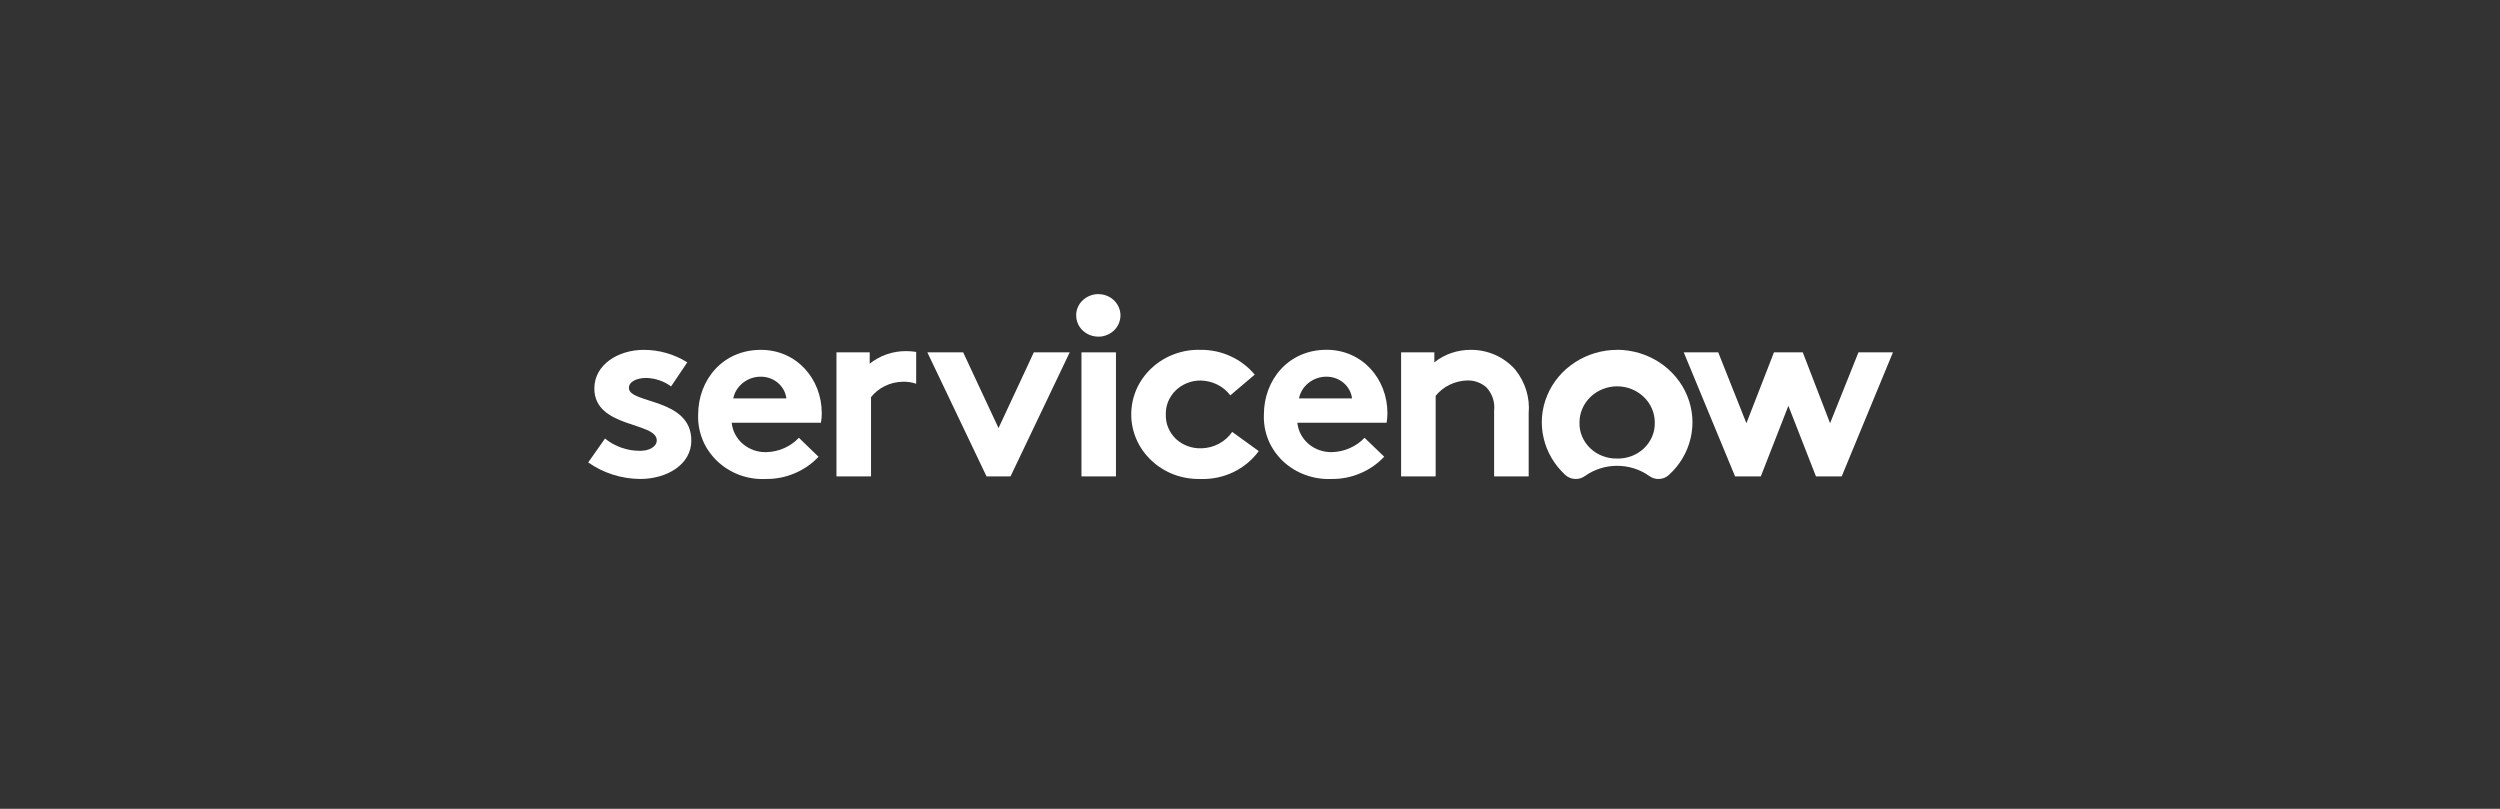 <?xml version="1.0" encoding="UTF-8"?>
<svg width="34px" height="11px" viewBox="0 0 34 11" version="1.1" xmlns="http://www.w3.org/2000/svg" xmlns:xlink="http://www.w3.org/1999/xlink">
    <rect x="0" y="0" width="34" height="11" fill="#333333" stroke="none"/>
    <title>ico3</title>
    <g id="ico3" stroke="none" stroke-width="1" fill="none" fill-rule="evenodd">
        <g id="servicenow" transform="translate(8, 4)" fill="#FFFFFF">
            <path d="M4.323,0.775 C4.142,0.774 3.967,0.835 3.828,0.946 L3.828,0.792 L3.376,0.792 L3.376,2.479 L3.846,2.479 L3.846,1.401 C3.896,1.338 3.961,1.286 4.034,1.25 C4.108,1.214 4.189,1.194 4.272,1.192 C4.336,1.189 4.4,1.198 4.46,1.219 L4.46,0.786 C4.415,0.779 4.369,0.775 4.323,0.775" id="Path"></path>
            <path d="M0.228,1.964 C0.362,2.073 0.532,2.133 0.708,2.131 C0.834,2.131 0.932,2.072 0.932,1.989 C0.932,1.735 0.083,1.825 0.083,1.283 C0.083,0.959 0.408,0.758 0.755,0.758 C0.965,0.758 1.171,0.817 1.347,0.928 L1.127,1.255 C1.03,1.184 0.913,1.144 0.791,1.14 C0.661,1.14 0.553,1.189 0.553,1.276 C0.553,1.495 1.402,1.408 1.402,1.992 C1.402,2.316 1.073,2.514 0.705,2.514 C0.451,2.512 0.204,2.433 -4.72994012e-05,2.289 L0.228,1.964 Z" id="Path"></path>
            <path d="M3.176,1.62 C3.176,1.151 2.833,0.758 2.348,0.758 C1.828,0.758 1.495,1.168 1.495,1.638 C1.49,1.754 1.511,1.871 1.555,1.98 C1.599,2.089 1.667,2.187 1.753,2.27 C1.839,2.352 1.943,2.417 2.056,2.459 C2.17,2.501 2.292,2.52 2.413,2.514 C2.549,2.516 2.683,2.49 2.807,2.437 C2.931,2.385 3.042,2.308 3.132,2.212 L2.865,1.954 C2.809,2.013 2.741,2.061 2.665,2.095 C2.59,2.128 2.508,2.147 2.424,2.149 C2.307,2.153 2.193,2.113 2.105,2.039 C2.017,1.965 1.962,1.861 1.951,1.749 L3.165,1.749 C3.172,1.707 3.176,1.663 3.176,1.62 L3.176,1.62 Z M1.972,1.418 C1.989,1.335 2.036,1.26 2.105,1.206 C2.173,1.152 2.259,1.122 2.348,1.123 C2.434,1.123 2.516,1.153 2.58,1.207 C2.644,1.262 2.685,1.337 2.695,1.418 L1.972,1.418 Z" id="Shape"></path>
            <polygon id="Path" points="5.58 1.822 6.06 0.792 6.548 0.792 5.743 2.479 5.417 2.479 4.612 0.792 5.099 0.792"></polygon>
            <path d="M6.943,8.54134132e-05 C7.002,0.001 7.06,0.019 7.109,0.051 C7.158,0.084 7.195,0.129 7.217,0.182 C7.239,0.235 7.245,0.293 7.232,0.349 C7.22,0.405 7.191,0.456 7.149,0.496 C7.106,0.536 7.052,0.563 6.994,0.574 C6.936,0.584 6.875,0.578 6.82,0.556 C6.766,0.534 6.719,0.497 6.686,0.45 C6.653,0.402 6.636,0.346 6.636,0.289 C6.636,0.251 6.643,0.213 6.659,0.177 C6.674,0.142 6.697,0.11 6.726,0.083 C6.754,0.056 6.788,0.035 6.825,0.021 C6.863,0.006 6.903,-0.001 6.943,8.54134132e-05 L6.943,8.54134132e-05 Z" id="Path"></path>
            <polygon id="Path" points="6.708 0.792 7.177 0.792 7.177 2.479 6.708 2.479"></polygon>
            <path d="M9.119,2.135 C9.03,2.257 8.911,2.355 8.772,2.422 C8.633,2.488 8.479,2.52 8.324,2.514 C8.201,2.517 8.08,2.496 7.966,2.454 C7.852,2.411 7.748,2.346 7.661,2.264 C7.573,2.182 7.503,2.084 7.456,1.976 C7.409,1.868 7.384,1.751 7.385,1.634 C7.385,1.517 7.41,1.4 7.457,1.292 C7.505,1.184 7.575,1.087 7.663,1.005 C7.751,0.923 7.855,0.859 7.969,0.817 C8.083,0.774 8.205,0.754 8.327,0.758 C8.469,0.756 8.609,0.786 8.736,0.845 C8.864,0.903 8.976,0.989 9.064,1.095 L8.732,1.377 C8.686,1.315 8.625,1.265 8.555,1.23 C8.484,1.195 8.407,1.176 8.327,1.175 C8.264,1.175 8.202,1.186 8.144,1.21 C8.086,1.233 8.033,1.267 7.989,1.31 C7.945,1.353 7.911,1.405 7.887,1.461 C7.864,1.517 7.853,1.577 7.855,1.638 C7.853,1.699 7.864,1.76 7.888,1.817 C7.911,1.874 7.947,1.925 7.992,1.969 C8.038,2.012 8.092,2.045 8.152,2.067 C8.211,2.089 8.275,2.099 8.339,2.097 C8.423,2.095 8.504,2.074 8.577,2.035 C8.65,1.996 8.712,1.941 8.758,1.874 L9.119,2.135 Z" id="Path"></path>
            <path d="M10.825,2.211 C10.735,2.308 10.624,2.385 10.5,2.437 C10.376,2.49 10.242,2.516 10.106,2.514 C9.985,2.519 9.863,2.5 9.75,2.458 C9.636,2.416 9.533,2.352 9.446,2.27 C9.36,2.187 9.292,2.088 9.248,1.98 C9.204,1.871 9.184,1.754 9.189,1.637 C9.189,1.168 9.521,0.757 10.041,0.757 C10.525,0.757 10.869,1.15 10.869,1.62 C10.869,1.663 10.865,1.706 10.858,1.749 L9.644,1.749 C9.655,1.861 9.71,1.964 9.798,2.039 C9.886,2.113 10,2.152 10.117,2.149 C10.201,2.146 10.283,2.128 10.358,2.094 C10.434,2.061 10.502,2.013 10.558,1.954 L10.825,2.211 Z M10.388,1.418 C10.378,1.337 10.337,1.262 10.273,1.207 C10.209,1.153 10.127,1.123 10.041,1.123 C9.953,1.122 9.867,1.152 9.798,1.206 C9.729,1.26 9.683,1.335 9.666,1.418 L10.388,1.418 Z" id="Shape"></path>
            <path d="M11.055,2.479 L11.055,0.792 L11.507,0.792 L11.507,0.928 C11.646,0.817 11.821,0.757 12.002,0.758 C12.118,0.757 12.232,0.781 12.337,0.828 C12.442,0.875 12.535,0.944 12.609,1.029 C12.744,1.198 12.809,1.409 12.79,1.621 L12.79,2.479 L12.32,2.479 L12.32,1.585 C12.327,1.528 12.321,1.471 12.303,1.416 C12.285,1.362 12.255,1.311 12.215,1.268 C12.144,1.205 12.049,1.171 11.951,1.174 C11.869,1.177 11.788,1.197 11.714,1.233 C11.64,1.269 11.576,1.32 11.525,1.383 L11.525,2.479 L11.055,2.479 Z" id="Path"></path>
            <path d="M13.999,0.758 C13.793,0.757 13.592,0.816 13.421,0.927 C13.25,1.037 13.118,1.195 13.042,1.378 C12.965,1.562 12.948,1.763 12.993,1.956 C13.037,2.149 13.141,2.325 13.29,2.461 C13.326,2.493 13.372,2.512 13.42,2.514 C13.469,2.517 13.516,2.502 13.555,2.474 C13.681,2.384 13.835,2.335 13.993,2.335 C14.151,2.335 14.305,2.384 14.431,2.474 C14.47,2.503 14.518,2.517 14.567,2.514 C14.616,2.511 14.662,2.492 14.697,2.459 C14.846,2.324 14.949,2.149 14.993,1.957 C15.038,1.766 15.021,1.565 14.946,1.383 C14.871,1.2 14.741,1.043 14.572,0.931 C14.404,0.82 14.204,0.759 13.999,0.757 L13.999,0.758 Z M13.993,2.236 C13.925,2.238 13.858,2.226 13.795,2.202 C13.732,2.178 13.675,2.142 13.627,2.096 C13.579,2.05 13.541,1.995 13.516,1.935 C13.491,1.875 13.479,1.81 13.481,1.745 C13.481,1.615 13.535,1.49 13.631,1.398 C13.727,1.306 13.857,1.254 13.993,1.254 C14.129,1.254 14.259,1.306 14.355,1.398 C14.451,1.49 14.505,1.615 14.505,1.745 C14.507,1.81 14.495,1.875 14.47,1.935 C14.445,1.995 14.407,2.05 14.359,2.096 C14.311,2.142 14.254,2.178 14.191,2.202 C14.128,2.226 14.061,2.238 13.993,2.236" id="Shape"></path>
            <polygon id="Path" points="15.947 2.479 15.597 2.479 14.899 0.792 15.368 0.792 15.751 1.756 16.126 0.792 16.518 0.792 16.889 1.756 17.275 0.792 17.744 0.792 17.047 2.479 16.697 2.479 16.322 1.519"></polygon>
        </g>
    </g>
</svg>